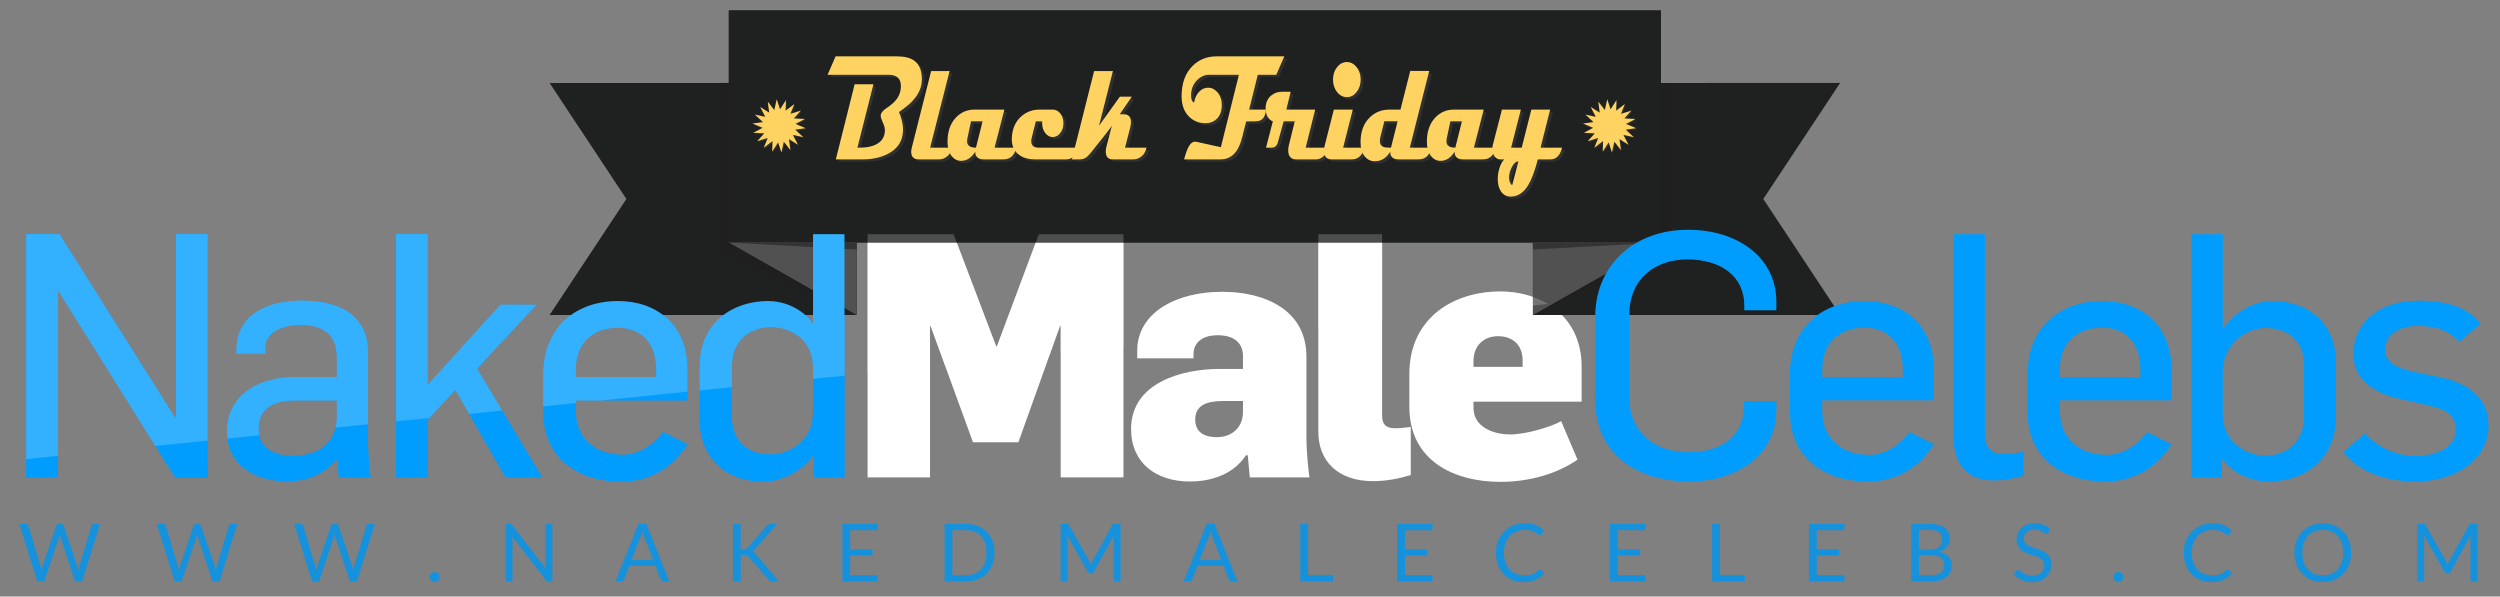 <svg width="373" height="89" viewBox="0 0 373 89" fill="none" xmlns="http://www.w3.org/2000/svg">
<rect x="0" y="0" width="373" height="89" fill="#808080" stroke="none"/>
<g clip-path="url(#clip0_577_285)">
<path d="M2.878 78.159H3.844C3.948 78.159 4.034 78.185 4.102 78.237C4.17 78.289 4.216 78.355 4.24 78.435L6.016 84.411C6.048 84.519 6.076 84.635 6.1 84.759C6.128 84.883 6.154 85.013 6.178 85.149C6.206 85.013 6.234 84.883 6.262 84.759C6.29 84.631 6.322 84.515 6.358 84.411L8.38 78.435C8.404 78.367 8.45 78.305 8.518 78.249C8.59 78.189 8.676 78.159 8.776 78.159H9.112C9.216 78.159 9.3 78.185 9.364 78.237C9.432 78.289 9.48 78.355 9.508 78.435L11.518 84.411C11.59 84.619 11.654 84.857 11.71 85.125C11.734 84.993 11.756 84.867 11.776 84.747C11.796 84.627 11.822 84.515 11.854 84.411L13.636 78.435C13.656 78.363 13.7 78.299 13.768 78.243C13.84 78.187 13.926 78.159 14.026 78.159H14.932L12.25 86.757H11.206L9.028 80.199C8.984 80.075 8.944 79.931 8.908 79.767C8.888 79.847 8.868 79.925 8.848 80.001C8.832 80.073 8.814 80.139 8.794 80.199L6.604 86.757H5.56L2.878 78.159ZM23.381 78.159H24.347C24.451 78.159 24.537 78.185 24.605 78.237C24.673 78.289 24.719 78.355 24.743 78.435L26.519 84.411C26.551 84.519 26.579 84.635 26.603 84.759C26.631 84.883 26.657 85.013 26.681 85.149C26.709 85.013 26.737 84.883 26.765 84.759C26.793 84.631 26.825 84.515 26.861 84.411L28.883 78.435C28.907 78.367 28.953 78.305 29.021 78.249C29.093 78.189 29.179 78.159 29.279 78.159H29.615C29.719 78.159 29.803 78.185 29.867 78.237C29.935 78.289 29.983 78.355 30.011 78.435L32.021 84.411C32.093 84.619 32.157 84.857 32.213 85.125C32.237 84.993 32.259 84.867 32.279 84.747C32.299 84.627 32.325 84.515 32.357 84.411L34.139 78.435C34.159 78.363 34.203 78.299 34.271 78.243C34.343 78.187 34.429 78.159 34.529 78.159H35.435L32.753 86.757H31.709L29.531 80.199C29.487 80.075 29.447 79.931 29.411 79.767C29.391 79.847 29.371 79.925 29.351 80.001C29.335 80.073 29.317 80.139 29.297 80.199L27.107 86.757H26.063L23.381 78.159ZM43.884 78.159H44.85C44.954 78.159 45.04 78.185 45.108 78.237C45.176 78.289 45.222 78.355 45.246 78.435L47.022 84.411C47.054 84.519 47.082 84.635 47.106 84.759C47.134 84.883 47.16 85.013 47.184 85.149C47.212 85.013 47.24 84.883 47.268 84.759C47.296 84.631 47.328 84.515 47.364 84.411L49.386 78.435C49.41 78.367 49.456 78.305 49.524 78.249C49.596 78.189 49.682 78.159 49.782 78.159H50.118C50.222 78.159 50.306 78.185 50.37 78.237C50.438 78.289 50.486 78.355 50.514 78.435L52.524 84.411C52.596 84.619 52.66 84.857 52.716 85.125C52.74 84.993 52.762 84.867 52.782 84.747C52.802 84.627 52.828 84.515 52.86 84.411L54.642 78.435C54.662 78.363 54.706 78.299 54.774 78.243C54.846 78.187 54.932 78.159 55.032 78.159H55.938L53.256 86.757H52.212L50.034 80.199C49.99 80.075 49.95 79.931 49.914 79.767C49.894 79.847 49.874 79.925 49.854 80.001C49.838 80.073 49.82 80.139 49.8 80.199L47.61 86.757H46.566L43.884 78.159ZM64.104 86.097C64.104 85.993 64.122 85.895 64.158 85.803C64.198 85.711 64.25 85.631 64.314 85.563C64.382 85.495 64.462 85.441 64.554 85.401C64.646 85.361 64.744 85.341 64.848 85.341C64.952 85.341 65.05 85.361 65.142 85.401C65.234 85.441 65.314 85.495 65.382 85.563C65.45 85.631 65.502 85.711 65.538 85.803C65.578 85.895 65.598 85.993 65.598 86.097C65.598 86.205 65.578 86.305 65.538 86.397C65.502 86.485 65.45 86.563 65.382 86.631C65.314 86.699 65.234 86.751 65.142 86.787C65.05 86.827 64.952 86.847 64.848 86.847C64.744 86.847 64.646 86.827 64.554 86.787C64.462 86.751 64.382 86.699 64.314 86.631C64.25 86.563 64.198 86.485 64.158 86.397C64.122 86.305 64.104 86.205 64.104 86.097ZM76.043 78.159C76.147 78.159 76.223 78.173 76.271 78.201C76.323 78.225 76.381 78.277 76.445 78.357L81.425 84.837C81.413 84.733 81.405 84.633 81.401 84.537C81.397 84.437 81.395 84.341 81.395 84.249V78.159H82.415V86.757H81.827C81.735 86.757 81.657 86.741 81.593 86.709C81.533 86.677 81.473 86.623 81.413 86.547L76.439 80.073C76.447 80.173 76.453 80.271 76.457 80.367C76.461 80.463 76.463 80.551 76.463 80.631V86.757H75.443V78.159H76.043ZM99.867 86.757H98.967C98.863 86.757 98.779 86.731 98.715 86.679C98.651 86.627 98.603 86.561 98.571 86.481L97.767 84.405H93.909L93.105 86.481C93.077 86.553 93.029 86.617 92.961 86.673C92.893 86.729 92.809 86.757 92.709 86.757H91.809L95.247 78.159H96.429L99.867 86.757ZM94.233 83.565H97.443L96.093 80.067C96.005 79.851 95.919 79.581 95.835 79.257C95.791 79.421 95.747 79.573 95.703 79.713C95.663 79.849 95.623 79.969 95.583 80.073L94.233 83.565ZM110.507 81.927H110.945C111.097 81.927 111.217 81.909 111.305 81.873C111.397 81.833 111.483 81.767 111.563 81.675L114.425 78.435C114.513 78.335 114.597 78.265 114.677 78.225C114.761 78.181 114.867 78.159 114.995 78.159H115.985L112.709 81.861C112.625 81.953 112.545 82.031 112.469 82.095C112.397 82.159 112.319 82.211 112.235 82.251C112.347 82.287 112.445 82.341 112.529 82.413C112.613 82.485 112.701 82.575 112.793 82.683L116.213 86.757H115.205C115.129 86.757 115.065 86.751 115.013 86.739C114.961 86.727 114.915 86.711 114.875 86.691C114.839 86.671 114.805 86.645 114.773 86.613C114.741 86.581 114.709 86.547 114.677 86.511L111.707 83.097C111.663 83.049 111.621 83.009 111.581 82.977C111.545 82.941 111.501 82.911 111.449 82.887C111.401 82.863 111.343 82.847 111.275 82.839C111.211 82.827 111.131 82.821 111.035 82.821H110.507V86.757H109.349V78.159H110.507V81.927ZM130.975 78.159V79.107H126.847V81.963H130.189V82.875H126.847V85.809H130.975V86.757H125.677V78.159H130.975ZM148.382 82.461C148.382 83.105 148.28 83.691 148.076 84.219C147.872 84.747 147.584 85.199 147.212 85.575C146.84 85.951 146.394 86.243 145.874 86.451C145.354 86.655 144.778 86.757 144.146 86.757H140.93V78.159H144.146C144.778 78.159 145.354 78.263 145.874 78.471C146.394 78.675 146.84 78.967 147.212 79.347C147.584 79.723 147.872 80.175 148.076 80.703C148.28 81.231 148.382 81.817 148.382 82.461ZM147.188 82.461C147.188 81.933 147.116 81.461 146.972 81.045C146.828 80.629 146.624 80.277 146.36 79.989C146.096 79.701 145.776 79.481 145.4 79.329C145.024 79.177 144.606 79.101 144.146 79.101H142.1V85.815H144.146C144.606 85.815 145.024 85.739 145.4 85.587C145.776 85.435 146.096 85.217 146.36 84.933C146.624 84.645 146.828 84.293 146.972 83.877C147.116 83.461 147.188 82.989 147.188 82.461ZM162.475 83.649C162.531 83.745 162.579 83.847 162.619 83.955C162.663 84.059 162.705 84.165 162.745 84.273C162.785 84.161 162.827 84.055 162.871 83.955C162.915 83.851 162.965 83.747 163.021 83.643L165.931 78.357C165.983 78.265 166.037 78.209 166.093 78.189C166.149 78.169 166.229 78.159 166.333 78.159H167.191V86.757H166.171V80.439C166.171 80.355 166.173 80.265 166.177 80.169C166.181 80.073 166.187 79.975 166.195 79.875L163.249 85.251C163.149 85.431 163.009 85.521 162.829 85.521H162.661C162.481 85.521 162.341 85.431 162.241 85.251L159.229 79.857C159.241 79.961 159.249 80.063 159.253 80.163C159.261 80.263 159.265 80.355 159.265 80.439V86.757H158.245V78.159H159.103C159.207 78.159 159.287 78.169 159.343 78.189C159.399 78.209 159.453 78.265 159.505 78.357L162.475 83.649ZM184.638 86.757H183.738C183.634 86.757 183.55 86.731 183.486 86.679C183.422 86.627 183.374 86.561 183.342 86.481L182.538 84.405H178.68L177.876 86.481C177.848 86.553 177.8 86.617 177.732 86.673C177.664 86.729 177.58 86.757 177.48 86.757H176.58L180.018 78.159H181.2L184.638 86.757ZM179.004 83.565H182.214L180.864 80.067C180.776 79.851 180.69 79.581 180.606 79.257C180.562 79.421 180.518 79.573 180.474 79.713C180.434 79.849 180.394 79.969 180.354 80.073L179.004 83.565ZM195.164 85.779H198.884V86.757H194V78.159H195.164V85.779ZM213.743 78.159V79.107H209.615V81.963H212.957V82.875H209.615V85.809H213.743V86.757H208.445V78.159H213.743ZM229.757 84.981C229.821 84.981 229.879 85.007 229.931 85.059L230.387 85.557C230.035 85.965 229.607 86.283 229.103 86.511C228.603 86.739 227.999 86.853 227.291 86.853C226.671 86.853 226.109 86.747 225.605 86.535C225.101 86.319 224.671 86.019 224.315 85.635C223.959 85.247 223.683 84.783 223.487 84.243C223.291 83.703 223.193 83.109 223.193 82.461C223.193 81.813 223.297 81.219 223.505 80.679C223.717 80.139 224.013 79.675 224.393 79.287C224.773 78.899 225.227 78.599 225.755 78.387C226.287 78.171 226.873 78.063 227.513 78.063C228.145 78.063 228.689 78.161 229.145 78.357C229.605 78.553 230.013 78.819 230.369 79.155L229.991 79.689C229.963 79.729 229.931 79.763 229.895 79.791C229.859 79.815 229.807 79.827 229.739 79.827C229.687 79.827 229.631 79.809 229.571 79.773C229.515 79.733 229.447 79.685 229.367 79.629C229.287 79.573 229.193 79.513 229.085 79.449C228.977 79.385 228.849 79.325 228.701 79.269C228.553 79.213 228.381 79.167 228.185 79.131C227.989 79.091 227.763 79.071 227.507 79.071C227.047 79.071 226.625 79.151 226.241 79.311C225.861 79.467 225.533 79.691 225.257 79.983C224.981 80.275 224.765 80.631 224.609 81.051C224.457 81.471 224.381 81.941 224.381 82.461C224.381 82.997 224.457 83.475 224.609 83.895C224.765 84.315 224.975 84.671 225.239 84.963C225.507 85.251 225.823 85.471 226.187 85.623C226.551 85.775 226.943 85.851 227.363 85.851C227.619 85.851 227.849 85.837 228.053 85.809C228.257 85.777 228.445 85.729 228.617 85.665C228.793 85.601 228.955 85.521 229.103 85.425C229.255 85.325 229.407 85.207 229.559 85.071C229.627 85.011 229.693 84.981 229.757 84.981ZM245.49 78.159V79.107H241.362V81.963H244.704V82.875H241.362V85.809H245.49V86.757H240.192V78.159H245.49ZM256.609 85.779H260.329V86.757H255.445V78.159H256.609V85.779ZM275.187 78.159V79.107H271.059V81.963H274.401V82.875H271.059V85.809H275.187V86.757H269.889V78.159H275.187ZM285.141 86.757V78.159H287.883C288.411 78.159 288.865 78.211 289.245 78.315C289.629 78.419 289.943 78.567 290.187 78.759C290.435 78.951 290.617 79.187 290.733 79.467C290.853 79.743 290.913 80.055 290.913 80.403C290.913 80.615 290.879 80.819 290.811 81.015C290.747 81.211 290.647 81.393 290.511 81.561C290.379 81.729 290.211 81.879 290.007 82.011C289.807 82.143 289.571 82.251 289.299 82.335C289.927 82.459 290.401 82.685 290.721 83.013C291.041 83.341 291.201 83.773 291.201 84.309C291.201 84.673 291.133 85.005 290.997 85.305C290.865 85.605 290.669 85.863 290.409 86.079C290.153 86.295 289.837 86.463 289.461 86.583C289.089 86.699 288.663 86.757 288.183 86.757H285.141ZM286.305 82.839V85.833H288.165C288.497 85.833 288.781 85.795 289.017 85.719C289.257 85.643 289.453 85.537 289.605 85.401C289.761 85.261 289.875 85.097 289.947 84.909C290.019 84.717 290.055 84.507 290.055 84.279C290.055 83.835 289.897 83.485 289.581 83.229C289.269 82.969 288.795 82.839 288.159 82.839H286.305ZM286.305 82.011H287.841C288.169 82.011 288.453 81.975 288.693 81.903C288.933 81.831 289.131 81.731 289.287 81.603C289.447 81.475 289.565 81.321 289.641 81.141C289.717 80.957 289.755 80.757 289.755 80.541C289.755 80.037 289.603 79.667 289.299 79.431C288.995 79.195 288.523 79.077 287.883 79.077H286.305V82.011ZM305.595 79.503C305.559 79.563 305.521 79.609 305.481 79.641C305.441 79.669 305.389 79.683 305.325 79.683C305.257 79.683 305.177 79.649 305.085 79.581C304.997 79.513 304.883 79.439 304.743 79.359C304.607 79.275 304.441 79.199 304.245 79.131C304.053 79.063 303.819 79.029 303.543 79.029C303.283 79.029 303.053 79.065 302.853 79.137C302.653 79.205 302.485 79.299 302.349 79.419C302.217 79.539 302.117 79.681 302.049 79.845C301.981 80.005 301.947 80.179 301.947 80.367C301.947 80.607 302.005 80.807 302.121 80.967C302.241 81.123 302.397 81.257 302.589 81.369C302.785 81.481 303.005 81.579 303.249 81.663C303.497 81.743 303.749 81.827 304.005 81.915C304.265 82.003 304.517 82.103 304.761 82.215C305.009 82.323 305.229 82.461 305.421 82.629C305.617 82.797 305.773 83.003 305.889 83.247C306.009 83.491 306.069 83.791 306.069 84.147C306.069 84.523 306.005 84.877 305.877 85.209C305.749 85.537 305.561 85.823 305.313 86.067C305.069 86.311 304.767 86.503 304.407 86.643C304.051 86.783 303.645 86.853 303.189 86.853C302.633 86.853 302.125 86.753 301.665 86.553C301.209 86.349 300.819 86.075 300.495 85.731L300.831 85.179C300.863 85.135 300.901 85.099 300.945 85.071C300.993 85.039 301.045 85.023 301.101 85.023C301.185 85.023 301.281 85.069 301.389 85.161C301.497 85.249 301.631 85.347 301.791 85.455C301.955 85.563 302.151 85.663 302.379 85.755C302.611 85.843 302.893 85.887 303.225 85.887C303.501 85.887 303.747 85.849 303.963 85.773C304.179 85.697 304.361 85.591 304.509 85.455C304.661 85.315 304.777 85.149 304.857 84.957C304.937 84.765 304.977 84.551 304.977 84.315C304.977 84.055 304.917 83.843 304.797 83.679C304.681 83.511 304.527 83.371 304.335 83.259C304.143 83.147 303.923 83.053 303.675 82.977C303.431 82.897 303.179 82.817 302.919 82.737C302.663 82.653 302.411 82.557 302.163 82.449C301.919 82.341 301.701 82.201 301.509 82.029C301.317 81.857 301.161 81.643 301.041 81.387C300.925 81.127 300.867 80.807 300.867 80.427C300.867 80.123 300.925 79.829 301.041 79.545C301.161 79.261 301.333 79.009 301.557 78.789C301.781 78.569 302.057 78.393 302.385 78.261C302.717 78.129 303.097 78.063 303.525 78.063C304.005 78.063 304.443 78.139 304.839 78.291C305.235 78.443 305.581 78.663 305.877 78.951L305.595 79.503ZM315.318 86.097C315.318 85.993 315.336 85.895 315.372 85.803C315.412 85.711 315.464 85.631 315.528 85.563C315.596 85.495 315.676 85.441 315.768 85.401C315.86 85.361 315.958 85.341 316.062 85.341C316.166 85.341 316.264 85.361 316.356 85.401C316.448 85.441 316.528 85.495 316.596 85.563C316.664 85.631 316.716 85.711 316.752 85.803C316.792 85.895 316.812 85.993 316.812 86.097C316.812 86.205 316.792 86.305 316.752 86.397C316.716 86.485 316.664 86.563 316.596 86.631C316.528 86.699 316.448 86.751 316.356 86.787C316.264 86.827 316.166 86.847 316.062 86.847C315.958 86.847 315.86 86.827 315.768 86.787C315.676 86.751 315.596 86.699 315.528 86.631C315.464 86.563 315.412 86.485 315.372 86.397C315.336 86.305 315.318 86.205 315.318 86.097ZM332.377 84.981C332.441 84.981 332.499 85.007 332.551 85.059L333.007 85.557C332.655 85.965 332.227 86.283 331.723 86.511C331.223 86.739 330.619 86.853 329.911 86.853C329.291 86.853 328.729 86.747 328.225 86.535C327.721 86.319 327.291 86.019 326.935 85.635C326.579 85.247 326.303 84.783 326.107 84.243C325.911 83.703 325.813 83.109 325.813 82.461C325.813 81.813 325.917 81.219 326.125 80.679C326.337 80.139 326.633 79.675 327.013 79.287C327.393 78.899 327.847 78.599 328.375 78.387C328.907 78.171 329.493 78.063 330.133 78.063C330.765 78.063 331.309 78.161 331.765 78.357C332.225 78.553 332.633 78.819 332.989 79.155L332.611 79.689C332.583 79.729 332.551 79.763 332.515 79.791C332.479 79.815 332.427 79.827 332.359 79.827C332.307 79.827 332.251 79.809 332.191 79.773C332.135 79.733 332.067 79.685 331.987 79.629C331.907 79.573 331.813 79.513 331.705 79.449C331.597 79.385 331.469 79.325 331.321 79.269C331.173 79.213 331.001 79.167 330.805 79.131C330.609 79.091 330.383 79.071 330.127 79.071C329.667 79.071 329.245 79.151 328.861 79.311C328.481 79.467 328.153 79.691 327.877 79.983C327.601 80.275 327.385 80.631 327.229 81.051C327.077 81.471 327.001 81.941 327.001 82.461C327.001 82.997 327.077 83.475 327.229 83.895C327.385 84.315 327.595 84.671 327.859 84.963C328.127 85.251 328.443 85.471 328.807 85.623C329.171 85.775 329.563 85.851 329.983 85.851C330.239 85.851 330.469 85.837 330.673 85.809C330.877 85.777 331.065 85.729 331.237 85.665C331.413 85.601 331.575 85.521 331.723 85.425C331.875 85.325 332.027 85.207 332.179 85.071C332.247 85.011 332.313 84.981 332.377 84.981ZM350.798 82.461C350.798 83.105 350.696 83.697 350.492 84.237C350.288 84.773 350 85.235 349.628 85.623C349.256 86.011 348.808 86.313 348.284 86.529C347.764 86.741 347.188 86.847 346.556 86.847C345.924 86.847 345.348 86.741 344.828 86.529C344.308 86.313 343.862 86.011 343.49 85.623C343.118 85.235 342.83 84.773 342.626 84.237C342.422 83.697 342.32 83.105 342.32 82.461C342.32 81.817 342.422 81.227 342.626 80.691C342.83 80.151 343.118 79.687 343.49 79.299C343.862 78.907 344.308 78.603 344.828 78.387C345.348 78.171 345.924 78.063 346.556 78.063C347.188 78.063 347.764 78.171 348.284 78.387C348.808 78.603 349.256 78.907 349.628 79.299C350 79.687 350.288 80.151 350.492 80.691C350.696 81.227 350.798 81.817 350.798 82.461ZM349.604 82.461C349.604 81.933 349.532 81.459 349.388 81.039C349.244 80.619 349.04 80.265 348.776 79.977C348.512 79.685 348.192 79.461 347.816 79.305C347.44 79.149 347.02 79.071 346.556 79.071C346.096 79.071 345.678 79.149 345.302 79.305C344.926 79.461 344.604 79.685 344.336 79.977C344.072 80.265 343.868 80.619 343.724 81.039C343.58 81.459 343.508 81.933 343.508 82.461C343.508 82.989 343.58 83.463 343.724 83.883C343.868 84.299 344.072 84.653 344.336 84.945C344.604 85.233 344.926 85.455 345.302 85.611C345.678 85.763 346.096 85.839 346.556 85.839C347.02 85.839 347.44 85.763 347.816 85.611C348.192 85.455 348.512 85.233 348.776 84.945C349.04 84.653 349.244 84.299 349.388 83.883C349.532 83.463 349.604 82.989 349.604 82.461ZM364.896 83.649C364.952 83.745 365 83.847 365.04 83.955C365.084 84.059 365.126 84.165 365.166 84.273C365.206 84.161 365.248 84.055 365.292 83.955C365.336 83.851 365.386 83.747 365.442 83.643L368.352 78.357C368.404 78.265 368.458 78.209 368.514 78.189C368.57 78.169 368.65 78.159 368.754 78.159H369.612V86.757H368.592V80.439C368.592 80.355 368.594 80.265 368.598 80.169C368.602 80.073 368.608 79.975 368.616 79.875L365.67 85.251C365.57 85.431 365.43 85.521 365.25 85.521H365.082C364.902 85.521 364.762 85.431 364.662 85.251L361.65 79.857C361.662 79.961 361.67 80.063 361.674 80.163C361.682 80.263 361.686 80.355 361.686 80.439V86.757H360.666V78.159H361.524C361.628 78.159 361.708 78.169 361.764 78.189C361.82 78.209 361.874 78.265 361.926 78.357L364.896 83.649Z" fill="#1691DC"/>
<path d="M30.947 71.282H26.163L8.755 43.44H8.653V71.231H3.919V34.94H8.857L26.112 62.324H26.264V34.94H30.947V71.282ZM55.306 71.231H50.573C50.522 70.621 50.369 69.195 50.369 68.585H50.216C48.079 70.875 45.839 71.791 42.785 71.791C37.899 71.791 33.877 69.246 33.877 64.411C33.877 58.405 39.426 56.267 43.854 56.267H50.267V53.264C50.267 49.955 48.231 48.479 44.923 48.479C42.174 48.479 39.578 49.446 39.578 51.94V52.755H35.303V52.195C35.303 46.748 40.189 44.865 45.075 44.865C50.318 44.865 54.899 46.799 54.899 52.653V65.836C54.899 67.363 55.052 70.112 55.306 71.231ZM50.267 62.171V59.728H44.108C41.156 59.728 38.56 60.644 38.56 64.055C38.56 66.803 40.851 68.025 43.65 68.025C48.028 68.025 50.267 65.632 50.267 62.171ZM80.879 71.231H75.433L67.951 58.15L63.777 62.629V71.231H59.094V34.94H63.777V57.488L74.669 45.476H80.014L71.157 54.994L80.879 71.231ZM102.545 66.294C100.254 70.01 96.64 71.842 92.721 71.842C86.359 71.842 81.065 68.483 81.065 61.357V55.961C81.065 48.734 86.002 44.916 92.212 44.916C97.964 44.916 102.545 48.428 102.545 55.147V59.728H85.9V61.357C85.9 65.225 88.598 67.872 92.925 67.872C95.317 67.872 97.557 66.345 98.931 64.462L102.545 66.294ZM97.913 56.267V55.096C97.913 51.533 96.03 48.886 92.161 48.886C88.395 48.886 85.9 51.279 85.9 54.994V56.267H97.913ZM125.988 71.231H121.407V67.923H121.305C119.728 70.213 116.674 71.842 113.874 71.842C108.275 71.842 104.407 68.279 104.407 62.578V54.689C104.407 47.97 109.497 44.916 114.587 44.916C117.233 44.916 119.88 46.239 121.153 48.174H121.305V34.94H125.988V71.231ZM121.305 61.713V54.689C121.305 50.871 118.201 48.785 114.994 48.785C112.143 48.785 109.191 50.566 109.191 54.587V62.324C109.191 65.48 111.176 67.821 114.943 67.821C117.946 67.821 121.305 65.632 121.305 61.713Z" fill="#009DFE"/>
<path d="M129.444 71.231V34.94H142.271L148.634 51.686H148.735L154.996 34.94H167.619V71.231H158.254V48.632H158.152L151.942 65.989H145.172L138.861 48.683H138.759V71.231H129.444ZM177.511 71.842C172.522 71.842 168.756 69.094 168.756 64.004C168.756 57.081 176.391 55.045 181.939 55.045H185.451V53.111C185.451 51.228 184.178 50.006 181.684 50.006C178.987 50.006 178.07 51.482 178.07 52.806V53.467H169.672V52.398C169.672 46.545 175.627 43.542 182.346 43.542C188.709 43.542 194.918 46.239 194.918 53.213V65.174C194.918 67.668 195.275 70.722 195.376 71.231H186.469C186.469 71.13 186.418 70.722 186.164 67.923H185.909C183.72 71.231 179.903 71.842 177.511 71.842ZM181.583 65.225C183.72 65.225 185.451 63.851 185.451 61.459V59.83H182.499C180.106 59.83 178.325 60.441 178.325 62.578C178.325 64.055 179.139 65.225 181.583 65.225ZM204.888 71.791C199.493 71.791 196.693 68.686 196.693 64.411V34.94H206.211V61.917C206.211 63.087 206.517 63.902 208.247 63.902C208.909 63.902 209.622 63.8 210.487 63.698V70.875C208.858 71.384 206.822 71.791 204.888 71.791ZM223.865 71.893C216.993 71.893 210.274 68.788 210.274 60.695V55.809C210.274 47.258 217.095 43.491 223.814 43.491C230.176 43.491 235.979 47.258 235.979 54.689V59.932H219.843V60.848C219.843 63.749 222.847 64.818 225.341 64.818C227.784 64.818 231.652 63.596 232.925 62.833L235.368 68.585C232.263 70.722 228.14 71.893 223.865 71.893ZM219.843 54.74H227.173V53.773C227.173 51.38 225.595 50.159 223.508 50.159C221.472 50.159 219.843 51.482 219.843 53.874V54.74Z" fill="white"/>
<path opacity="0.2" fill-rule="evenodd" clip-rule="evenodd" d="M8.653 68.015L3.919 68.497V34.94H8.857L26.112 62.324H26.264V34.94H30.947V65.742L23.193 66.532L8.755 43.44H8.653V68.015ZM54.899 63.3V52.653C54.899 46.8 50.318 44.865 45.075 44.865C40.189 44.865 35.303 46.749 35.303 52.195V52.755H39.578V51.94C39.578 49.446 42.174 48.479 44.923 48.479C48.231 48.479 50.267 49.955 50.267 53.264V56.267H43.854C39.426 56.267 33.877 58.405 33.877 64.411C33.877 64.765 33.899 65.107 33.941 65.437L38.651 64.957C38.592 64.676 38.56 64.376 38.56 64.055C38.56 60.644 41.156 59.728 44.108 59.728H50.267V62.171C50.267 62.742 50.206 63.284 50.085 63.791L54.899 63.3ZM64.018 62.37L59.094 62.872V34.94H63.777V57.489L74.669 45.476H80.014L71.157 54.994L74.909 61.26L70.015 61.759L67.951 58.15L64.018 62.37ZM85.9 60.139L81.065 60.632V55.962C81.065 48.734 86.002 44.916 92.212 44.916C97.964 44.916 102.545 48.428 102.545 55.147V58.443L89.935 59.728H85.9V60.139ZM125.988 56.053V34.94H121.305V48.174H121.153C119.88 46.24 117.233 44.916 114.587 44.916C109.497 44.916 104.407 47.97 104.407 54.689V58.253L109.191 57.765V54.587C109.191 50.566 112.143 48.785 114.994 48.785C118.201 48.785 121.305 50.871 121.305 54.689V56.53L125.988 56.053ZM138.759 54.751L129.444 55.7V34.94H142.271L148.634 51.686H148.735L154.996 34.94H167.619V51.808L158.254 52.763V48.632H158.152L156.614 52.93L140.991 54.523L138.861 48.683H138.759V54.751ZM179.225 50.625L169.711 51.595C170.231 46.27 175.942 43.542 182.346 43.542C187.268 43.542 192.098 45.156 194.034 49.115L183.277 50.212C182.818 50.078 182.287 50.006 181.684 50.006C180.591 50.006 179.79 50.249 179.225 50.625ZM206.211 47.874L196.693 48.844V34.94H206.211V47.874ZM230.945 45.352L213.76 47.104C216.366 44.638 220.105 43.491 223.814 43.491C226.401 43.491 228.895 44.114 230.945 45.352ZM97.913 55.096V56.267H85.9V54.994C85.9 51.279 88.395 48.886 92.161 48.886C96.03 48.886 97.913 51.533 97.913 55.096Z" fill="white"/>
<path d="M108.739 1.557V12.373V12.374V12.374V36.178H127.839H228.705H228.706H247.803V12.376V12.375V1.557H108.739ZM82 12.379L93.457 29.688L93.457 29.688V29.689V29.689V29.69V29.691L93.457 29.691L82 47H127.823L108.733 36.186L108.733 36.185L108.732 36.185L108.732 36.184L108.732 36.184V36.184V36.183V36.182V12.379H82ZM247.811 12.379V36.181V36.182V36.183V36.184L247.81 36.184L247.81 36.185H247.809L247.809 36.185L247.807 36.186L228.72 47H274.542L263.085 29.691L263.085 29.69V29.689V29.689V29.688L263.085 29.687L274.542 12.378L247.811 12.379ZM108.75 36.187L127.833 46.998V36.187H108.75ZM228.709 36.187V46.998L247.792 36.187H228.709Z" fill="#1F2020"/>
<path d="M245.725 37.366L228.719 47H228.848L249.241 37.366H245.725Z" fill="#1F1F1F"/>
<path d="M108.739 1.557H247.803V36.178H108.739L108.739 1.557Z" fill="#1F2020"/>
<path d="M107.289 12.378V13.552V13.553V13.553V37.358H110.804L108.734 36.185H108.733V36.184H108.732V36.183V36.183V36.182V12.378H107.289Z" fill="#1F1F1F"/>
<path d="M107.3 37.366L127.519 46.828L110.817 37.366H107.3Z" fill="#1F1F1F"/>
<path d="M137.949 12.191C137.949 13.261 137.547 14.263 136.742 15.195C136.26 15.756 135.525 16.375 134.539 17.052C134.939 18.021 135.138 18.899 135.138 19.685C135.138 21.309 134.391 22.511 132.896 23.291C131.826 23.844 130.58 24.121 129.158 24.121H125.109L127.92 12.911H130.723L128.332 22.373H128.73C129.638 22.373 130.406 22.227 131.034 21.936C131.964 21.491 132.428 20.767 132.428 19.762C132.428 19.441 132.324 19.059 132.117 18.615C131.909 18.163 131.805 17.835 131.805 17.631C131.805 17.529 131.81 17.456 131.821 17.413C131.925 17.092 132.207 16.779 132.669 16.473C133.308 16.044 133.775 15.647 134.071 15.282C134.569 14.678 134.819 13.979 134.819 13.184C134.819 12.063 134.209 11.502 132.989 11.502H123.878L125.077 8.748H134.165C135.359 8.748 136.255 8.974 136.852 9.426C137.584 9.98 137.949 10.901 137.949 12.191Z" fill="#2F3031"/>
<path d="M142.455 22.373C142.325 23.014 142.026 23.487 141.559 23.794C141.232 24.012 140.881 24.121 140.507 24.121H137.509C136.741 24.121 136.357 23.753 136.357 23.018C136.357 22.828 136.385 22.613 136.443 22.373L139.332 10.945H142.088L139.184 22.373H142.455Z" fill="#2F3031"/>
<path d="M152.029 22.373C151.78 23.538 151.144 24.121 150.121 24.121H147.17C146.329 24.121 145.908 23.743 145.908 22.985C145.342 23.888 144.647 24.339 143.821 24.339C143.214 24.339 142.72 24.077 142.341 23.553C141.962 23.029 141.773 22.344 141.773 21.499C141.773 19.976 142.188 18.775 143.019 17.893C143.772 17.092 144.704 16.692 145.814 16.692H150.261L148.797 22.373L152.029 22.373ZM147.007 18.44H145.286L144.741 20.985C144.709 21.145 144.694 21.291 144.694 21.422C144.694 22.056 145.135 22.373 146.018 22.373L147.007 18.44Z" fill="#2F3031"/>
<path d="M161.331 22.373C161.217 22.941 160.978 23.382 160.615 23.695C160.283 23.979 159.896 24.121 159.454 24.121H154.766C153.873 24.121 153.123 23.91 152.516 23.487C151.748 22.956 151.363 22.154 151.363 21.084C151.363 20.967 151.368 20.847 151.379 20.723C151.483 19.42 151.965 18.4 152.827 17.664C153.585 17.016 154.481 16.692 155.514 16.692H157.476C157.918 16.692 158.294 16.889 158.606 17.282C158.917 17.675 159.073 18.156 159.073 18.724C159.073 19.299 158.914 19.787 158.598 20.188C158.286 20.589 157.913 20.789 157.476 20.789C157.035 20.789 156.659 20.589 156.347 20.188C156.041 19.78 155.89 19.285 155.896 18.702C155.896 18.702 155.896 18.615 155.896 18.44H154.953L154.346 20.854C154.294 21.058 154.268 21.244 154.268 21.412C154.268 22.053 154.629 22.373 155.35 22.373H161.331Z" fill="#2F3031"/>
<path d="M171.459 22.373C171.329 23.014 171.03 23.487 170.563 23.794C170.236 24.012 169.885 24.121 169.511 24.121H166.451C165.74 24.121 165.384 23.735 165.384 22.963C165.384 22.723 165.42 22.461 165.493 22.177L166.295 19.128C166.057 19.478 165.104 20.694 163.437 22.777C163.027 23.302 162.716 23.644 162.503 23.804C162.222 24.016 161.885 24.121 161.49 24.121H160.33L163.647 10.945H166.45L164.379 19.106L167.486 14.769H169.277L167.471 17.391H168.062C168.784 17.391 169.144 17.781 169.144 18.56C169.144 18.808 169.103 19.096 169.02 19.423L168.256 22.373H171.459Z" fill="#2F3031"/>
<path d="M192.025 8.749L190.825 11.502H188.069L186.776 16.692H189.284C189.211 17.843 188.715 18.426 187.796 18.44L186.332 18.462L185.725 20.877C185.185 23.04 184.115 24.122 182.516 24.122H177.066C177.294 23.306 177.494 22.727 177.665 22.384C177.966 21.78 178.319 21.477 178.724 21.477C178.786 21.477 178.851 21.485 178.919 21.5L182.555 22.308L185.25 11.502H180.795C180.125 11.502 179.523 11.776 178.989 12.322C178.407 12.919 178.117 13.669 178.117 14.573C178.117 15.199 178.267 15.556 178.568 15.643C178.667 14.966 178.921 14.423 179.332 14.016C179.716 13.622 180.157 13.425 180.655 13.425C181.195 13.425 181.662 13.659 182.057 14.125C182.482 14.62 182.695 15.261 182.695 16.048C182.695 16.922 182.441 17.603 181.932 18.091C181.496 18.513 180.953 18.724 180.305 18.724C179.303 18.724 178.469 18.397 177.805 17.741C177.068 17.006 176.699 15.993 176.699 14.704C176.699 12.774 177.244 11.266 178.334 10.181C179.295 9.227 180.489 8.75 181.916 8.75L192.025 8.749Z" fill="#2F3031"/>
<path d="M198.477 22.373C198.477 22.883 198.277 23.312 197.877 23.662C197.524 23.968 197.156 24.121 196.771 24.121H193.789C193 24.121 192.605 23.662 192.605 22.744C192.605 22.512 192.639 22.26 192.706 21.991L193.586 18.44H191.928L191.063 21.576C190.918 22.108 190.604 22.373 190.121 22.373H189.296L190.316 18.44C189.994 18.338 189.732 18.112 189.529 17.762C189.332 17.405 189.233 16.998 189.233 16.539C189.233 15.701 189.511 15.053 190.066 14.594C190.528 14.215 191.079 14.026 191.717 14.026H192.979L192.325 16.692H196.631L195.214 22.373H198.477Z" fill="#2F3031"/>
<path d="M203.418 12.212C203.418 12.941 203.216 13.559 202.811 14.069C202.411 14.579 201.928 14.834 201.362 14.834C200.786 14.834 200.295 14.579 199.891 14.069C199.491 13.559 199.291 12.94 199.291 12.212C199.291 11.491 199.491 10.876 199.891 10.366C200.295 9.856 200.786 9.601 201.362 9.601C201.928 9.601 202.411 9.856 202.811 10.366C203.216 10.876 203.418 11.491 203.418 12.212ZM203.979 22.373C203.843 23.014 203.563 23.487 203.137 23.793C202.831 24.012 202.499 24.121 202.141 24.121H199.065C198.322 24.121 197.951 23.684 197.951 22.81C197.951 22.563 197.988 22.297 198.06 22.013L199.415 16.692H202.242L200.801 22.373H203.979Z" fill="#2F3031"/>
<path d="M213.966 22.373C213.706 23.538 213.07 24.121 212.058 24.121H209.091C208.234 24.121 207.814 23.742 207.829 22.985C207.258 23.924 206.492 24.394 205.532 24.394C204.904 24.394 204.395 24.147 204.006 23.651C203.601 23.142 203.398 22.45 203.398 21.576C203.398 19.995 203.855 18.757 204.769 17.861C205.574 17.081 206.563 16.692 207.736 16.692H209.356L210.812 10.923H213.647L210.75 22.373L213.966 22.373ZM208.928 18.44H206.95L206.358 20.789C206.306 21.007 206.28 21.204 206.28 21.379C206.28 21.867 206.501 22.176 206.942 22.307C207.098 22.351 207.43 22.373 207.939 22.373L208.928 18.44Z" fill="#2F3031"/>
<path d="M223.548 22.373C223.299 23.538 222.663 24.121 221.641 24.121H218.689C217.848 24.121 217.428 23.743 217.428 22.985C216.862 23.888 216.166 24.339 215.34 24.339C214.733 24.339 214.24 24.077 213.861 23.553C213.482 23.029 213.292 22.344 213.292 21.499C213.292 19.976 213.707 18.775 214.538 17.893C215.291 17.092 216.223 16.692 217.334 16.692H221.78L220.316 22.373L223.548 22.373ZM218.525 18.44H216.805L216.259 20.985C216.228 21.145 216.213 21.291 216.213 21.422C216.213 22.056 216.654 22.373 217.537 22.373L218.525 18.44Z" fill="#2F3031"/>
<path d="M233.473 22.373C233.167 23.538 232.593 24.121 231.752 24.121H229.852C229.4 25.84 228.925 27.115 228.427 27.945C227.731 29.096 226.867 29.672 225.834 29.672C225.185 29.672 224.684 29.406 224.331 28.874C224.024 28.408 223.871 27.807 223.871 27.072C223.871 26.489 223.959 25.924 224.136 25.378C224.318 24.832 224.554 24.413 224.845 24.122H224.253C223.911 24.122 223.625 23.976 223.397 23.685C223.173 23.386 223.062 23.015 223.062 22.57C223.062 22.367 223.088 22.159 223.14 21.948L224.495 16.692H227.321L225.865 22.374H227.446L228.879 16.692H231.69L230.257 22.374L233.473 22.373ZM226.955 24.416C226.613 24.416 226.293 24.686 225.997 25.225C225.706 25.771 225.561 26.314 225.561 26.853C225.561 27.333 225.712 27.719 226.013 28.011L226.955 24.416Z" fill="#2F3031"/>
<path d="M137.545 11.848C137.545 12.919 137.143 13.92 136.338 14.852C135.855 15.413 135.121 16.032 134.134 16.71C134.534 17.678 134.734 18.556 134.734 19.343C134.734 20.967 133.986 22.169 132.491 22.948C131.422 23.502 130.176 23.778 128.754 23.778H124.704L127.515 12.568H130.319L127.928 22.03H128.325C129.234 22.03 130.002 21.885 130.63 21.593C131.559 21.149 132.024 20.424 132.024 19.419C132.024 19.099 131.92 18.716 131.712 18.272C131.504 17.82 131.401 17.493 131.401 17.289C131.401 17.187 131.406 17.114 131.416 17.07C131.52 16.75 131.803 16.436 132.265 16.131C132.904 15.701 133.371 15.304 133.667 14.94C134.165 14.335 134.414 13.636 134.414 12.842C134.414 11.72 133.804 11.159 132.584 11.159H123.473L124.672 8.406H133.76C134.955 8.406 135.85 8.632 136.447 9.083C137.179 9.637 137.545 10.559 137.545 11.848Z" fill="#FFD362"/>
<path d="M142.05 22.031C141.92 22.672 141.621 23.145 141.154 23.451C140.827 23.67 140.477 23.779 140.103 23.779H137.105C136.336 23.779 135.952 23.411 135.952 22.675C135.952 22.486 135.981 22.271 136.038 22.031L138.927 10.602H141.684L138.779 22.031H142.05Z" fill="#FFD362"/>
<path d="M151.624 22.031C151.375 23.196 150.739 23.779 149.717 23.779H146.765C145.924 23.779 145.503 23.4 145.503 22.642C144.937 23.546 144.242 23.997 143.416 23.997C142.809 23.997 142.316 23.735 141.937 23.21C141.558 22.686 141.368 22.001 141.368 21.156C141.368 19.634 141.783 18.432 142.614 17.551C143.367 16.75 144.299 16.349 145.41 16.349H149.856L148.392 22.03L151.624 22.031ZM146.602 18.098H144.881L144.336 20.643C144.304 20.803 144.289 20.949 144.289 21.08C144.289 21.714 144.73 22.031 145.613 22.031L146.602 18.098Z" fill="#FFD362"/>
<path d="M160.926 22.031C160.812 22.599 160.573 23.039 160.21 23.353C159.878 23.637 159.491 23.779 159.05 23.779H154.362C153.469 23.779 152.719 23.567 152.111 23.145C151.343 22.613 150.958 21.812 150.958 20.741C150.958 20.625 150.964 20.505 150.974 20.381C151.078 19.077 151.561 18.057 152.423 17.322C153.181 16.674 154.076 16.349 155.109 16.349H157.072C157.513 16.349 157.889 16.546 158.201 16.939C158.512 17.333 158.668 17.814 158.668 18.381C158.668 18.957 158.51 19.445 158.193 19.846C157.882 20.246 157.508 20.447 157.072 20.447C156.63 20.447 156.254 20.246 155.942 19.846C155.636 19.438 155.486 18.942 155.491 18.36C155.491 18.36 155.491 18.272 155.491 18.098H154.549L153.941 20.512C153.889 20.716 153.863 20.901 153.863 21.069C153.863 21.71 154.224 22.031 154.946 22.031H160.926Z" fill="#FFD362"/>
<path d="M171.054 22.031C170.924 22.672 170.625 23.145 170.158 23.451C169.831 23.67 169.481 23.779 169.107 23.779H166.046C165.335 23.779 164.979 23.393 164.979 22.621C164.979 22.38 165.016 22.118 165.088 21.834L165.89 18.786C165.652 19.136 164.699 20.352 163.032 22.435C162.622 22.959 162.311 23.302 162.098 23.462C161.817 23.673 161.48 23.779 161.085 23.779H159.925L163.242 10.602H166.046L163.974 18.764L167.081 14.426H168.872L167.066 17.049H167.657C168.379 17.049 168.74 17.438 168.74 18.217C168.74 18.465 168.698 18.753 168.615 19.081L167.852 22.031H171.054Z" fill="#FFD362"/>
<path d="M191.62 8.406L190.421 11.16H187.664L186.372 16.349H188.879C188.807 17.5 188.311 18.083 187.392 18.098L185.928 18.12L185.32 20.534C184.78 22.697 183.711 23.779 182.112 23.779H176.661C176.889 22.963 177.09 22.384 177.261 22.042C177.562 21.437 177.915 21.135 178.32 21.135C178.382 21.135 178.447 21.142 178.514 21.157L182.151 21.966L184.845 11.16H180.391C179.721 11.16 179.119 11.433 178.584 11.979C178.003 12.577 177.712 13.327 177.712 14.23C177.712 14.857 177.863 15.213 178.164 15.301C178.262 14.623 178.517 14.081 178.927 13.673C179.311 13.28 179.753 13.083 180.251 13.083C180.791 13.083 181.258 13.316 181.652 13.782C182.078 14.278 182.291 14.919 182.291 15.705C182.291 16.579 182.037 17.26 181.528 17.748C181.092 18.171 180.549 18.382 179.9 18.382C178.898 18.382 178.065 18.054 177.4 17.399C176.663 16.663 176.294 15.651 176.294 14.361C176.294 12.431 176.84 10.923 177.93 9.838C178.89 8.884 180.084 8.407 181.512 8.407L191.62 8.406Z" fill="#FFD362"/>
<path d="M198.072 22.031C198.072 22.54 197.872 22.97 197.473 23.32C197.12 23.626 196.751 23.779 196.367 23.779H193.384C192.595 23.779 192.201 23.32 192.201 22.402C192.201 22.169 192.234 21.917 192.302 21.648L193.182 18.098H191.523L190.659 21.233C190.513 21.765 190.199 22.031 189.716 22.031H188.891L189.911 18.098C189.589 17.996 189.327 17.77 189.124 17.42C188.927 17.063 188.828 16.655 188.828 16.196C188.828 15.359 189.106 14.71 189.661 14.252C190.123 13.873 190.674 13.684 191.312 13.684H192.574L191.92 16.349H196.226L194.809 22.031H198.072Z" fill="#FFD362"/>
<path d="M203.013 11.87C203.013 12.598 202.811 13.217 202.406 13.727C202.006 14.237 201.524 14.492 200.958 14.492C200.381 14.492 199.891 14.237 199.486 13.727C199.086 13.217 198.886 12.598 198.886 11.87C198.886 11.148 199.086 10.533 199.486 10.023C199.891 9.513 200.382 9.258 200.958 9.258C201.524 9.258 202.006 9.513 202.406 10.023C202.811 10.533 203.013 11.149 203.013 11.87Z" fill="#FFD362"/>
<path d="M203.574 22.031C203.439 22.672 203.159 23.145 202.733 23.451C202.426 23.67 202.094 23.779 201.736 23.779H198.66C197.917 23.779 197.546 23.341 197.546 22.468C197.546 22.22 197.583 21.954 197.655 21.67L199.011 16.349H201.837L200.396 22.031H203.574Z" fill="#FFD362"/>
<path d="M213.561 22.03C213.301 23.196 212.665 23.779 211.653 23.779H208.686C207.83 23.779 207.409 23.4 207.425 22.642C206.853 23.582 206.088 24.052 205.127 24.052C204.499 24.052 203.99 23.804 203.601 23.309C203.196 22.799 202.994 22.107 202.994 21.233C202.994 19.653 203.451 18.414 204.364 17.518C205.169 16.739 206.158 16.349 207.331 16.349H208.951L210.407 10.581H213.242L210.345 22.031L213.561 22.03ZM208.523 18.097H206.545L205.953 20.446C205.901 20.665 205.875 20.862 205.875 21.037C205.875 21.525 206.096 21.834 206.537 21.965C206.693 22.009 207.025 22.03 207.534 22.03L208.523 18.097Z" fill="#FFD362"/>
<path d="M223.144 22.031C222.894 23.196 222.258 23.779 221.236 23.779H218.284C217.443 23.779 217.023 23.4 217.023 22.642C216.457 23.546 215.761 23.997 214.936 23.997C214.328 23.997 213.835 23.735 213.456 23.21C213.077 22.686 212.888 22.001 212.888 21.156C212.888 19.634 213.303 18.432 214.133 17.551C214.886 16.75 215.818 16.349 216.929 16.349H221.375L219.911 22.03L223.144 22.031ZM218.121 18.098H216.4L215.855 20.643C215.823 20.803 215.808 20.949 215.808 21.08C215.808 21.714 216.249 22.031 217.132 22.031L218.121 18.098Z" fill="#FFD362"/>
<path d="M233.068 22.031C232.762 23.196 232.188 23.779 231.347 23.779H229.447C228.996 25.498 228.521 26.772 228.022 27.603C227.327 28.754 226.462 29.329 225.429 29.329C224.78 29.329 224.279 29.063 223.926 28.532C223.619 28.066 223.466 27.465 223.466 26.729C223.466 26.146 223.555 25.582 223.731 25.035C223.913 24.489 224.149 24.07 224.44 23.779H223.848C223.506 23.779 223.22 23.634 222.992 23.342C222.768 23.044 222.657 22.672 222.657 22.228C222.657 22.024 222.683 21.816 222.735 21.605L224.09 16.35H226.917L225.46 22.031H227.041L228.474 16.35H231.285L229.852 22.031L233.068 22.031ZM226.55 24.074C226.208 24.074 225.888 24.343 225.592 24.882C225.302 25.429 225.156 25.971 225.156 26.51C225.156 26.991 225.307 27.377 225.608 27.668L226.55 24.074Z" fill="#FFD362"/>
<path d="M119.209 21.775L117.866 20.931L118.074 22.569L117.101 21.317L116.737 22.928L116.251 21.418L115.357 22.807L115.417 21.222L114.102 22.222L114.701 20.753L113.123 21.243L114.188 20.067L112.538 19.988L113.941 19.247L112.417 18.608L113.989 18.392L112.775 17.271L114.326 17.605L113.57 16.136L114.913 16.981L114.704 15.342L115.677 16.595L116.041 14.983L116.528 16.494L117.421 15.104L117.361 16.689L118.676 15.69L118.078 17.159L119.655 16.669L118.59 17.845L120.24 17.924L118.838 18.665L120.361 19.303L118.79 19.52L120.003 20.641L118.452 20.306L119.209 21.775Z" fill="#2F3031"/>
<path d="M119.055 21.599L117.712 20.755L117.92 22.393L116.947 21.14L116.583 22.752L116.097 21.242L115.203 22.631L115.263 21.046L113.948 22.046L114.547 20.576L112.969 21.067L114.034 19.891L112.384 19.812L113.787 19.071L112.263 18.432L113.835 18.216L112.621 17.095L114.172 17.429L113.416 15.96L114.759 16.805L114.55 15.166L115.523 16.419L115.887 14.807L116.374 16.318L117.267 14.928L117.207 16.514L118.522 15.514L117.924 16.983L119.501 16.493L118.436 17.669L120.086 17.748L118.684 18.489L120.207 19.127L118.636 19.343L119.849 20.465L118.298 20.131L119.055 21.599Z" fill="#FFD362"/>
<path d="M243.126 21.775L241.783 20.931L241.991 22.569L241.018 21.317L240.654 22.928L240.168 21.418L239.275 22.807L239.334 21.222L238.019 22.222L238.618 20.753L237.04 21.243L238.105 20.067L236.455 19.988L237.858 19.247L236.334 18.608L237.906 18.392L236.692 17.271L238.243 17.605L237.487 16.136L238.83 16.981L238.621 15.342L239.594 16.595L239.958 14.983L240.445 16.494L241.338 15.104L241.278 16.689L242.593 15.69L241.995 17.159L243.572 16.669L242.507 17.845L244.158 17.924L242.755 18.665L244.278 19.303L242.707 19.52L243.92 20.641L242.369 20.306L243.126 21.775Z" fill="#2F3031"/>
<path d="M242.972 21.599L241.629 20.755L241.837 22.393L240.864 21.14L240.5 22.752L240.014 21.242L239.121 22.631L239.18 21.046L237.865 22.046L238.464 20.576L236.886 21.067L237.951 19.891L236.301 19.812L237.704 19.071L236.18 18.432L237.752 18.216L236.539 17.095L238.089 17.429L237.333 15.96L238.676 16.805L238.467 15.166L239.44 16.419L239.804 14.807L240.291 16.318L241.184 14.928L241.124 16.514L242.439 15.514L241.841 16.983L243.418 16.493L242.353 17.669L244.004 17.748L242.601 18.489L244.124 19.127L242.553 19.343L243.766 20.465L242.215 20.131L242.972 21.599Z" fill="#FFD362"/>
<path d="M108.75 36.186H127.833V46.998L108.75 36.186Z" fill="#515151"/>
<path d="M249.233 12.382V13.556V13.557V13.557V37.362H245.719L247.789 36.189H247.789V36.188H247.79V36.188V36.187V36.186V12.382H249.233Z" fill="#1F1F1F"/>
<path d="M127.833 36.186V37.229L108.759 36.192L108.75 36.186H127.833Z" fill="#343434"/>
<path d="M247.8 36.186H228.716V46.998L247.8 36.186Z" fill="#515151"/>
<path d="M228.716 36.186V37.229L247.791 36.192L247.8 36.186H228.716Z" fill="#343434"/>
<path d="M30.947 71.282H26.163L8.755 43.44H8.653V71.232H3.919V34.94H8.857L26.112 62.324H26.264V34.94H30.947V71.282ZM55.306 71.232H50.573C50.522 70.621 50.369 69.196 50.369 68.585H50.216C48.079 70.875 45.839 71.791 42.785 71.791C37.899 71.791 33.877 69.246 33.877 64.411C33.877 58.405 39.426 56.267 43.854 56.267H50.267V53.264C50.267 49.955 48.231 48.479 44.923 48.479C42.174 48.479 39.578 49.446 39.578 51.941V52.755H35.303V52.195C35.303 46.749 40.189 44.865 45.075 44.865C50.318 44.865 54.899 46.8 54.899 52.653V65.836C54.899 67.363 55.052 70.112 55.306 71.232ZM50.267 62.171V59.728H44.108C41.156 59.728 38.56 60.644 38.56 64.055C38.56 66.803 40.851 68.025 43.65 68.025C48.028 68.025 50.267 65.633 50.267 62.171ZM80.879 71.232H75.433L67.951 58.15L63.777 62.63V71.232H59.094V34.94H63.777V57.489L74.669 45.476H80.014L71.157 54.995L80.879 71.232ZM102.545 66.294C100.254 70.01 96.64 71.842 92.721 71.842C86.359 71.842 81.065 68.483 81.065 61.357V55.962C81.065 48.734 86.002 44.916 92.212 44.916C97.964 44.916 102.545 48.428 102.545 55.147V59.728H85.9V61.357C85.9 65.225 88.598 67.872 92.925 67.872C95.317 67.872 97.557 66.345 98.931 64.462L102.545 66.294ZM97.913 56.267V55.096C97.913 51.533 96.03 48.886 92.161 48.886C88.395 48.886 85.9 51.279 85.9 54.995V56.267H97.913ZM125.988 71.232H121.407V67.923H121.305C119.728 70.214 116.674 71.842 113.874 71.842C108.275 71.842 104.407 68.279 104.407 62.579V54.689C104.407 47.97 109.497 44.916 114.587 44.916C117.233 44.916 119.88 46.24 121.153 48.174H121.305V34.94H125.988V71.232ZM121.305 61.713V54.689C121.305 50.872 118.201 48.785 114.994 48.785C112.143 48.785 109.191 50.566 109.191 54.587V62.324C109.191 65.48 111.176 67.821 114.943 67.821C117.946 67.821 121.305 65.633 121.305 61.713Z" fill="#009DFE"/>
<path d="M265.031 61.102C265.031 68.381 258.567 71.842 252.102 71.842C244.467 71.842 238.003 67.974 238.003 59.575V47.308C238.003 39.521 243.857 34.278 251.848 34.278C259.178 34.278 265.031 38.35 265.031 45.018V46.29H260.246V45.578C260.246 41.15 256.683 38.706 251.746 38.706C246.911 38.706 243.093 41.608 243.093 46.952V59.27C243.093 64.411 246.707 67.465 251.95 67.465C256.887 67.465 260.196 65.022 260.196 60.593V59.83H265.031V61.102ZM288.528 66.294C286.237 70.01 282.623 71.842 278.704 71.842C272.342 71.842 267.048 68.483 267.048 61.357V55.961C267.048 48.734 271.985 44.916 278.195 44.916C283.947 44.916 288.528 48.428 288.528 55.147V59.728H271.883V61.357C271.883 65.225 274.581 67.872 278.908 67.872C281.3 67.872 283.54 66.345 284.914 64.462L288.528 66.294ZM283.896 56.267V55.096C283.896 51.533 282.013 48.886 278.144 48.886C274.378 48.886 271.883 51.279 271.883 54.994V56.267H283.896ZM301.893 70.977C300.519 71.384 298.89 71.689 297.617 71.689C292.629 71.689 291.458 68.279 291.458 65.073V34.94H296.141V64.971C296.141 66.498 296.854 67.719 298.788 67.719C299.755 67.719 300.671 67.618 301.638 67.465C301.74 67.414 301.842 67.414 301.893 67.414V70.977ZM323.975 66.294C321.684 70.01 318.07 71.842 314.151 71.842C307.789 71.842 302.495 68.483 302.495 61.357V55.961C302.495 48.734 307.432 44.916 313.642 44.916C319.394 44.916 323.975 48.428 323.975 55.147V59.728H307.33V61.357C307.33 65.225 310.028 67.872 314.355 67.872C316.747 67.872 318.987 66.345 320.361 64.462L323.975 66.294ZM319.343 56.267V55.096C319.343 51.533 317.46 48.886 313.591 48.886C309.825 48.886 307.33 51.279 307.33 54.994V56.267H319.343ZM348.538 62.069C348.538 68.788 343.601 71.842 338.511 71.842C335.609 71.842 332.912 70.417 331.588 68.534H331.487V71.231H326.956V34.94H331.639V49.039H331.69C333.472 46.494 336.271 44.916 339.071 44.916C344.67 44.916 348.538 48.479 348.538 54.18V62.069ZM343.753 62.171V54.434C343.753 51.279 341.768 48.937 338.002 48.937C334.999 48.937 331.639 51.533 331.639 55.401V61.917C331.639 65.683 334.846 67.974 338.053 67.974C340.903 67.974 343.753 66.192 343.753 62.171ZM371.285 63.444C371.285 69.094 365.635 71.842 360.494 71.842C356.219 71.842 352.096 70.621 349.602 67.465L352.859 64.665C354.743 66.752 357.491 68.025 360.443 68.025C363.396 68.025 366.399 66.803 366.399 64.156C366.399 61.611 364.668 61.001 361.461 60.288L358.051 59.524C354.437 58.71 351.129 56.776 351.129 52.907C351.129 48.021 355.048 44.865 360.8 44.865C365.024 44.865 368.028 45.781 370.114 48.276L366.959 50.973C365.177 49.294 363.548 48.632 360.647 48.632C357.848 48.632 355.862 50.057 355.862 52.144C355.862 54.282 357.898 54.994 360.342 55.503L364.363 56.369C367.977 57.132 371.285 59.27 371.285 63.444Z" fill="#009DFE"/>
<path opacity="0.2" fill-rule="evenodd" clip-rule="evenodd" d="M8.653 68.015L3.919 68.497V34.94H8.857L26.112 62.324H26.264V34.94H30.947V65.742L23.193 66.532L8.755 43.44H8.653V68.015ZM54.899 63.3V52.653C54.899 46.8 50.318 44.865 45.075 44.865C40.189 44.865 35.303 46.749 35.303 52.195V52.755H39.578V51.94C39.578 49.446 42.174 48.479 44.923 48.479C48.231 48.479 50.267 49.955 50.267 53.264V56.267H43.854C39.426 56.267 33.877 58.405 33.877 64.411C33.877 64.765 33.899 65.107 33.941 65.437L38.651 64.957C38.592 64.676 38.56 64.376 38.56 64.055C38.56 60.644 41.156 59.728 44.108 59.728H50.267V62.171C50.267 62.742 50.206 63.284 50.085 63.791L54.899 63.3ZM64.018 62.37L59.094 62.872V34.94H63.777V57.489L74.669 45.476H80.014L71.157 54.994L74.909 61.26L70.015 61.759L67.951 58.15L64.018 62.37ZM85.9 60.139L81.065 60.632V55.962C81.065 48.734 86.002 44.916 92.212 44.916C97.964 44.916 102.545 48.428 102.545 55.147V58.443L89.935 59.728H85.9V60.139ZM125.988 56.053V34.94H121.305V48.174H121.153C119.88 46.24 117.233 44.916 114.587 44.916C109.497 44.916 104.407 47.97 104.407 54.689V58.253L109.191 57.765V54.587C109.191 50.566 112.143 48.785 114.994 48.785C118.201 48.785 121.305 50.871 121.305 54.689V56.53L125.988 56.053ZM138.759 54.751L129.444 55.7V34.94H142.271L148.634 51.686H148.735L154.996 34.94H167.619V51.808L158.254 52.763V48.632H158.152L156.614 52.93L140.991 54.523L138.861 48.683H138.759V54.751ZM179.225 50.625L169.711 51.595C170.231 46.27 175.942 43.542 182.346 43.542C187.268 43.542 192.098 45.156 194.034 49.115L183.277 50.212C182.818 50.078 182.287 50.006 181.684 50.006C180.591 50.006 179.79 50.249 179.225 50.625ZM206.211 47.874L196.693 48.844V34.94H206.211V47.874ZM230.945 45.352L213.76 47.104C216.366 44.638 220.105 43.491 223.814 43.491C226.401 43.491 228.895 44.114 230.945 45.352ZM97.913 55.096V56.267H85.9V54.994C85.9 51.279 88.395 48.886 92.161 48.886C96.03 48.886 97.913 51.533 97.913 55.096Z" fill="white"/>
</g>
<defs>
<clipPath id="clip0_577_285">
<rect width="373" height="88.757" fill="white"/>
</clipPath>
</defs>
</svg>

